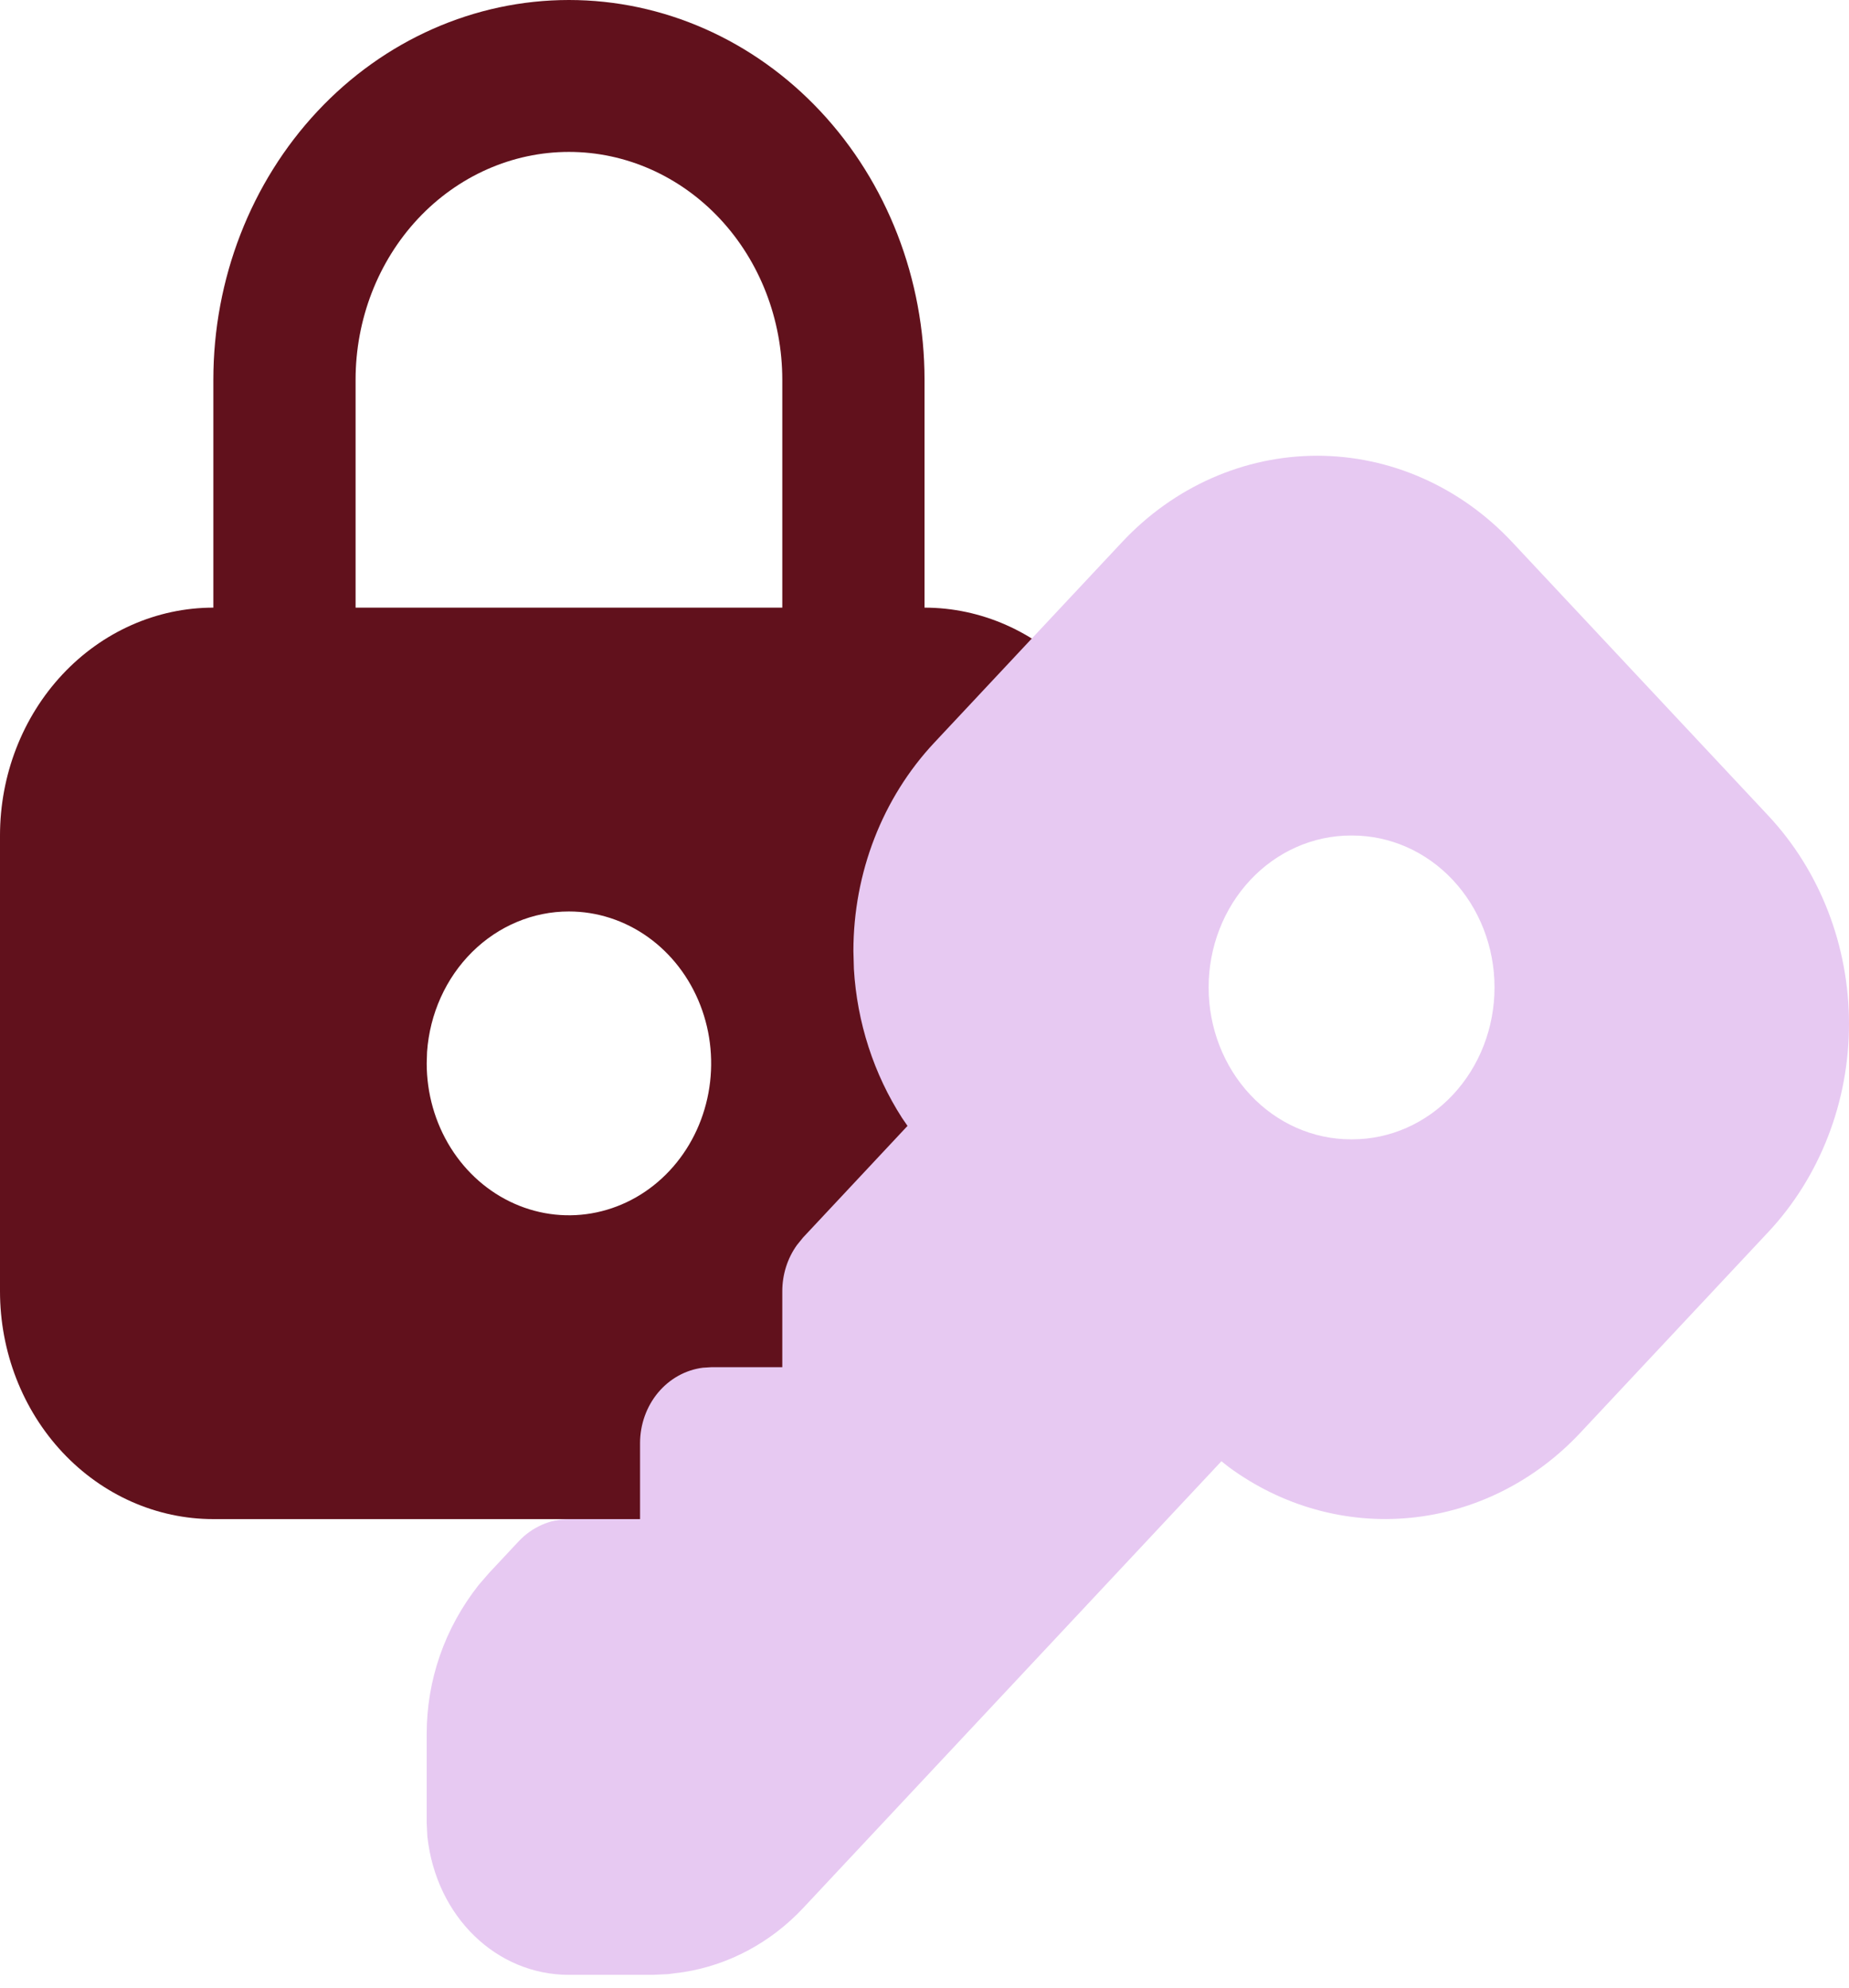 <svg xmlns="http://www.w3.org/2000/svg" fill="none" viewBox="0 0 80 86" height="86" width="80">
<path fill="#61111C" d="M24.616 0C28.696 0 32.609 1.731 35.495 4.813C38.38 7.894 40.001 12.074 40.001 16.432V26.291C42.449 26.291 44.797 27.33 46.528 29.179C48.259 31.028 49.231 33.535 49.231 36.15V55.869C49.231 58.484 48.259 60.991 46.528 62.84C44.797 64.689 42.449 65.728 40.001 65.728H9.231C6.783 65.728 4.435 64.689 2.704 62.84C0.973 60.991 0 58.484 0 55.869V36.15C0 33.535 0.973 31.028 2.704 29.179C4.435 27.33 6.783 26.291 9.231 26.291V16.432C9.231 12.074 10.852 7.894 13.737 4.813C16.622 1.731 20.535 0 24.616 0ZM24.616 39.437C23.063 39.436 21.568 40.062 20.429 41.19C19.291 42.318 18.594 43.863 18.477 45.517L18.462 46.01C18.462 47.309 18.823 48.58 19.499 49.661C20.175 50.742 21.136 51.585 22.261 52.082C23.385 52.58 24.623 52.71 25.816 52.456C27.01 52.202 28.107 51.577 28.967 50.657C29.828 49.738 30.414 48.567 30.651 47.292C30.889 46.017 30.767 44.695 30.301 43.494C29.835 42.293 29.047 41.267 28.035 40.544C27.023 39.822 25.833 39.437 24.616 39.437ZM24.616 6.573C22.168 6.573 19.82 7.612 18.088 9.46C16.357 11.309 15.385 13.817 15.385 16.432V26.291H33.847V16.432C33.847 13.817 32.874 11.309 31.143 9.46C29.412 7.612 27.064 6.573 24.616 6.573Z"></path>
<path fill="#E7C9F2" d="M56.986 19.719C60.152 19.719 63.186 21.063 65.423 23.452L76.506 35.29C77.614 36.473 78.492 37.877 79.092 39.423C79.692 40.969 80 42.626 80 44.299C80 45.973 79.692 47.63 79.092 49.175C78.492 50.721 77.614 52.126 76.506 53.309L68.373 61.995C66.401 64.1 63.8 65.401 61.023 65.672C58.246 65.944 55.468 65.168 53.17 63.48L52.847 63.224L34.748 82.558C33.348 84.049 31.535 85.02 29.579 85.328L28.902 85.417L28.222 85.447H24.616C21.496 85.447 18.871 82.952 18.49 79.456L18.462 78.874V75.022C18.462 72.709 19.225 70.467 20.708 68.581L21.167 68.052L22.44 66.691C23.017 66.075 23.8 65.728 24.616 65.728H27.693V62.442C27.693 61.637 27.97 60.86 28.47 60.258C28.971 59.657 29.661 59.273 30.41 59.178L30.77 59.156H33.847V55.869C33.847 55.147 34.069 54.444 34.481 53.871L34.748 53.542L39.265 48.715L39.032 48.376C37.803 46.467 37.082 44.237 36.945 41.925L36.924 41.149C36.924 37.768 38.182 34.527 40.419 32.138L48.552 23.452C50.789 21.063 53.822 19.721 56.986 19.719ZM58.509 36.151H58.447C56.815 36.151 55.25 36.843 54.096 38.076C52.942 39.309 52.293 40.98 52.293 42.724C52.293 44.467 52.942 46.139 54.096 47.371C55.25 48.604 56.815 49.296 58.447 49.296H58.509C60.141 49.296 61.706 48.604 62.86 47.371C64.014 46.139 64.663 44.467 64.663 42.724C64.663 40.98 64.014 39.309 62.86 38.076C61.706 36.843 60.141 36.151 58.509 36.151Z"></path>
</svg>
